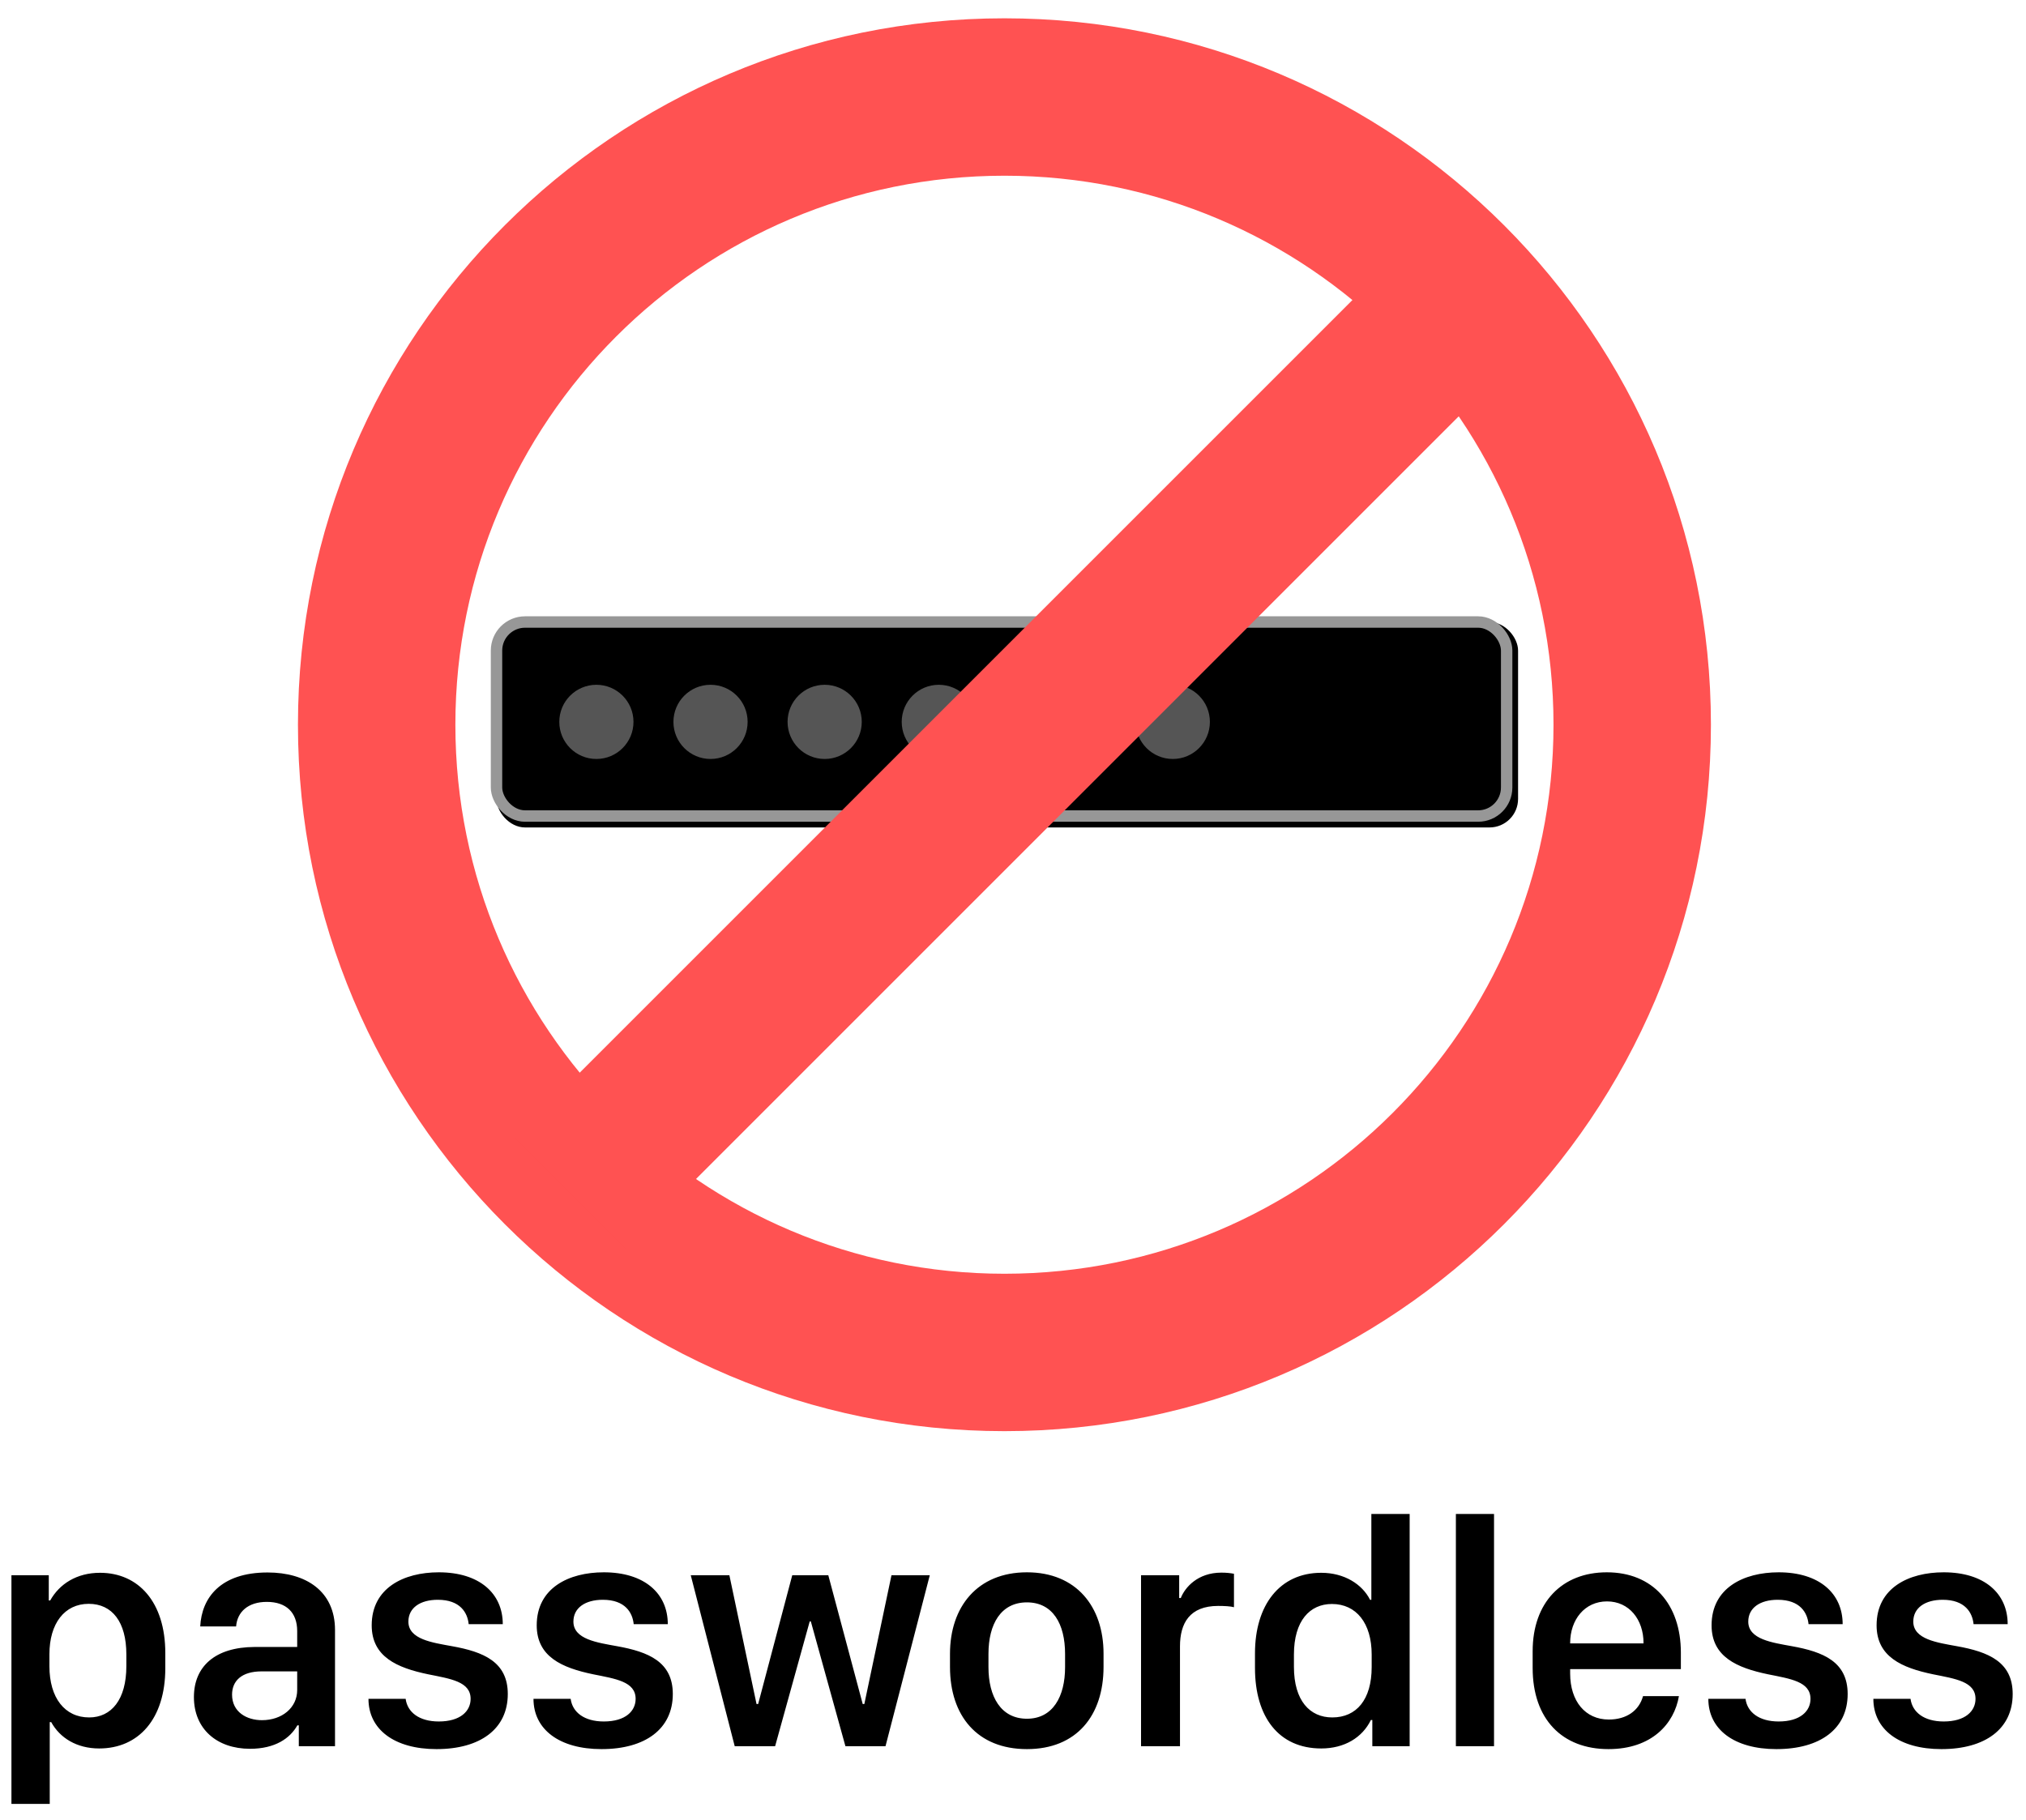 <?xml version="1.0" encoding="UTF-8"?>
<svg width="355px" height="319px" viewBox="0 0 355 319" version="1.1" xmlns="http://www.w3.org/2000/svg" xmlns:xlink="http://www.w3.org/1999/xlink">
    <!-- Generator: Sketch 47.1 (45422) - http://www.bohemiancoding.com/sketch -->
    <title>Passwordless-title</title>
    <desc>Created with Sketch.</desc>
    <defs>
        <rect id="path-1" x="34" y="105" width="179" height="36" rx="5"></rect>
        <filter x="-2.0%" y="-9.7%" width="103.9%" height="119.4%" filterUnits="objectBoundingBox" id="filter-2">
            <feMorphology radius="1" operator="erode" in="SourceAlpha" result="shadowSpreadInner1"></feMorphology>
            <feGaussianBlur stdDeviation="2.5" in="shadowSpreadInner1" result="shadowBlurInner1"></feGaussianBlur>
            <feOffset dx="1" dy="1" in="shadowBlurInner1" result="shadowOffsetInner1"></feOffset>
            <feComposite in="shadowOffsetInner1" in2="SourceAlpha" operator="arithmetic" k2="-1" k3="1" result="shadowInnerInner1"></feComposite>
            <feColorMatrix values="0 0 0 0 0   0 0 0 0 0   0 0 0 0 0  0 0 0 0.33 0" type="matrix" in="shadowInnerInner1"></feColorMatrix>
        </filter>
    </defs>
    <g id="Page-1" stroke="none" stroke-width="1" fill="none" fill-rule="evenodd">
        <g id="Passwordless-title">
            <g id="Group-2" transform="translate(52, 3)">
                <g id="Rectangle">
                    <use fill="#FFFFFF" fill-rule="evenodd" xlink:href="#path-1"></use>
                    <use fill="black" fill-opacity="1" filter="url(#filter-2)" xlink:href="#path-1"></use>
                    <rect stroke="#979797" stroke-width="2" x="35" y="106" width="177" height="34" rx="5"></rect>
                </g>
                <circle id="Oval" fill="#555555" cx="52.5" cy="123.5" r="6.5"></circle>
                <circle id="Oval-Copy" fill="#555555" cx="72.5" cy="123.5" r="6.5"></circle>
                <circle id="Oval-Copy-2" fill="#555555" cx="92.5" cy="123.5" r="6.5"></circle>
                <circle id="Oval-Copy-3" fill="#555555" cx="112.5" cy="123.5" r="6.5"></circle>
                <circle id="Oval-Copy-4" fill="#555555" cx="132.5" cy="123.5" r="6.5"></circle>
                <circle id="Oval-Copy-5" fill="#555555" cx="153.5" cy="123.5" r="6.5"></circle>
                <g id="Group" fill-rule="nonzero" fill="#FF5252">
                    <path d="M124,247.792 C55.632,247.792 0.208,192.368 0.208,124 C0.208,55.632 55.632,0.208 124,0.208 C192.368,0.208 247.792,55.632 247.792,124 C247.792,192.368 192.368,247.792 124,247.792 Z M124,220.208 C177.134,220.208 220.208,177.134 220.208,124 C220.208,70.866 177.134,27.792 124,27.792 C70.866,27.792 27.792,70.866 27.792,124 C27.792,177.134 70.866,220.208 124,220.208 Z" id="Oval-2"></path>
                    <polygon id="Line" points="57.728 215.832 214.488 59.072 194.983 39.567 38.223 196.327"></polygon>
                </g>
            </g>
            <path d="M17.382,306.396 C13.446,306.396 10.5,304.556 8.971,301.78 L8.716,301.78 L8.716,316.11 L2.004,316.11 L2.004,276.037 L8.546,276.037 L8.546,280.455 L8.801,280.455 C10.416,277.566 13.446,275.612 17.524,275.612 C24.208,275.612 28.965,280.682 28.965,289.688 L28.965,292.321 C28.965,301.242 24.264,306.396 17.382,306.396 Z M15.626,300.959 C19.506,300.959 22.14,297.844 22.14,291.981 L22.14,289.914 C22.14,284.25 19.676,281.05 15.542,281.05 C11.322,281.05 8.66,284.477 8.66,289.886 L8.66,291.981 C8.66,297.532 11.35,300.959 15.626,300.959 Z M52.103,302.347 C50.829,304.612 48.223,306.453 43.805,306.453 C38,306.453 33.978,302.97 33.978,297.391 C33.978,292.038 37.688,288.64 44.598,288.611 L52.075,288.611 L52.075,285.836 C52.075,282.551 50.149,280.71 46.75,280.71 C43.465,280.71 41.568,282.466 41.37,285.015 L35.083,285.015 C35.337,279.945 38.679,275.556 46.892,275.556 C53.632,275.556 58.702,278.841 58.702,285.638 L58.702,306 L52.358,306 L52.358,302.347 L52.103,302.347 Z M45.901,301.44 C49.384,301.44 52.075,299.288 52.075,296.145 L52.075,292.888 L45.844,292.888 C42.333,292.888 40.662,294.559 40.662,296.966 C40.662,299.996 43.21,301.44 45.901,301.44 Z M65.13,284.816 C65.13,290.339 69.577,292.265 75.014,293.397 C78.951,294.19 82.462,294.672 82.462,297.702 C82.462,299.826 80.707,301.667 76.883,301.667 C73.457,301.667 71.389,300.053 71.078,297.702 L64.564,297.702 C64.564,303.055 69.095,306.51 76.487,306.51 C84.162,306.51 88.976,302.97 88.976,296.853 C88.976,291.217 84.728,289.461 79.177,288.47 C75.779,287.847 71.559,287.28 71.559,284.165 C71.559,281.758 73.626,280.342 76.713,280.342 C80.65,280.342 81.924,282.607 82.123,284.618 L88.098,284.618 C88.098,279.209 83.992,275.527 76.883,275.527 C70.738,275.527 65.13,278.274 65.13,284.816 Z M94.045,284.816 C94.045,290.339 98.492,292.265 103.929,293.397 C107.866,294.19 111.377,294.672 111.377,297.702 C111.377,299.826 109.622,301.667 105.798,301.667 C102.372,301.667 100.304,300.053 99.993,297.702 L93.479,297.702 C93.479,303.055 98.01,306.51 105.402,306.51 C113.077,306.51 117.891,302.97 117.891,296.853 C117.891,291.217 113.643,289.461 108.092,288.47 C104.694,287.847 100.474,287.28 100.474,284.165 C100.474,281.758 102.542,280.342 105.628,280.342 C109.565,280.342 110.839,282.607 111.038,284.618 L117.013,284.618 C117.013,279.209 112.907,275.527 105.798,275.527 C99.653,275.527 94.045,278.274 94.045,284.816 Z M162.92,276.037 L156.208,276.037 L151.451,298.608 L151.167,298.608 L145.135,276.037 L138.82,276.037 L132.844,298.608 L132.561,298.608 L127.803,276.037 L121.035,276.037 L128.738,306 L135.818,306 L141.878,284.137 L142.077,284.137 L148.137,306 L155.161,306 L162.92,276.037 Z M179.941,275.527 C188.607,275.527 193.365,281.56 193.365,289.772 L193.365,292.095 C193.365,300.647 188.635,306.51 179.941,306.51 C171.218,306.51 166.46,300.647 166.46,292.123 L166.46,289.801 C166.46,281.588 171.247,275.527 179.941,275.527 Z M179.941,280.795 C175.381,280.795 173.201,284.59 173.201,289.829 L173.201,292.151 C173.201,297.277 175.353,301.186 179.941,301.186 C184.5,301.186 186.625,297.277 186.625,292.151 L186.625,289.829 C186.625,284.562 184.472,280.795 179.941,280.795 Z M199.935,306 L206.76,306 L206.76,288.498 C206.76,284.448 208.459,281.418 213.444,281.418 C214.52,281.418 215.653,281.475 216.219,281.645 L216.219,275.782 C215.625,275.669 214.917,275.584 214.01,275.584 C209.875,275.584 207.638,278.161 206.902,280.03 L206.619,280.03 L206.619,276.037 L199.935,276.037 L199.935,306 Z M231.512,275.612 C235.534,275.612 238.677,277.595 240.065,280.342 L240.292,280.342 L240.292,265.304 L247.003,265.304 L247.003,306 L240.461,306 L240.461,301.412 L240.207,301.412 C238.706,304.499 235.562,306.396 231.512,306.396 C224.064,306.396 219.901,300.874 219.901,292.293 L219.901,289.716 C219.901,281.276 224.234,275.612 231.512,275.612 Z M233.381,281.078 C229.53,281.078 226.726,283.995 226.726,289.942 L226.726,292.095 C226.726,298.042 229.53,300.959 233.438,300.959 C237.686,300.959 240.348,297.844 240.348,292.123 L240.348,289.942 C240.348,284.448 237.658,281.078 233.381,281.078 Z M255.103,306 L261.787,306 L261.787,265.304 L255.103,265.304 L255.103,306 Z M281.837,306.51 C273.738,306.51 268.555,301.271 268.555,292.293 L268.555,289.348 C268.555,280.823 273.681,275.527 281.554,275.527 C289.597,275.527 294.525,281.106 294.525,289.603 L294.525,292.491 L275.125,292.491 L275.125,293.256 C275.125,298.127 277.788,301.327 281.894,301.327 C285.009,301.327 287.19,299.77 287.898,297.221 L294.185,297.221 C293.364,302.063 289.427,306.51 281.837,306.51 Z M275.125,287.988 L287.983,287.988 L287.983,287.932 C287.983,283.797 285.462,280.625 281.583,280.625 C277.674,280.625 275.125,283.825 275.125,287.932 L275.125,287.988 Z M299.906,284.816 C299.906,290.339 304.352,292.265 309.79,293.397 C313.726,294.19 317.238,294.672 317.238,297.702 C317.238,299.826 315.482,301.667 311.659,301.667 C308.232,301.667 306.165,300.053 305.853,297.702 L299.339,297.702 C299.339,303.055 303.871,306.51 311.262,306.51 C318.937,306.51 323.751,302.97 323.751,296.853 C323.751,291.217 319.503,289.461 313.953,288.47 C310.554,287.847 306.334,287.28 306.334,284.165 C306.334,281.758 308.402,280.342 311.489,280.342 C315.425,280.342 316.7,282.607 316.898,284.618 L322.874,284.618 C322.874,279.209 318.767,275.527 311.659,275.527 C305.513,275.527 299.906,278.274 299.906,284.816 Z M328.821,284.816 C328.821,290.339 333.267,292.265 338.705,293.397 C342.641,294.19 346.153,294.672 346.153,297.702 C346.153,299.826 344.397,301.667 340.574,301.667 C337.147,301.667 335.08,300.053 334.768,297.702 L328.254,297.702 C328.254,303.055 332.786,306.51 340.177,306.51 C347.852,306.51 352.667,302.97 352.667,296.853 C352.667,291.217 348.418,289.461 342.868,288.47 C339.469,287.847 335.25,287.28 335.25,284.165 C335.25,281.758 337.317,280.342 340.404,280.342 C344.34,280.342 345.615,282.607 345.813,284.618 L351.789,284.618 C351.789,279.209 347.682,275.527 340.574,275.527 C334.428,275.527 328.821,278.274 328.821,284.816 Z" id="passwordless" fill="#000000"></path>
        </g>
    </g>
</svg>